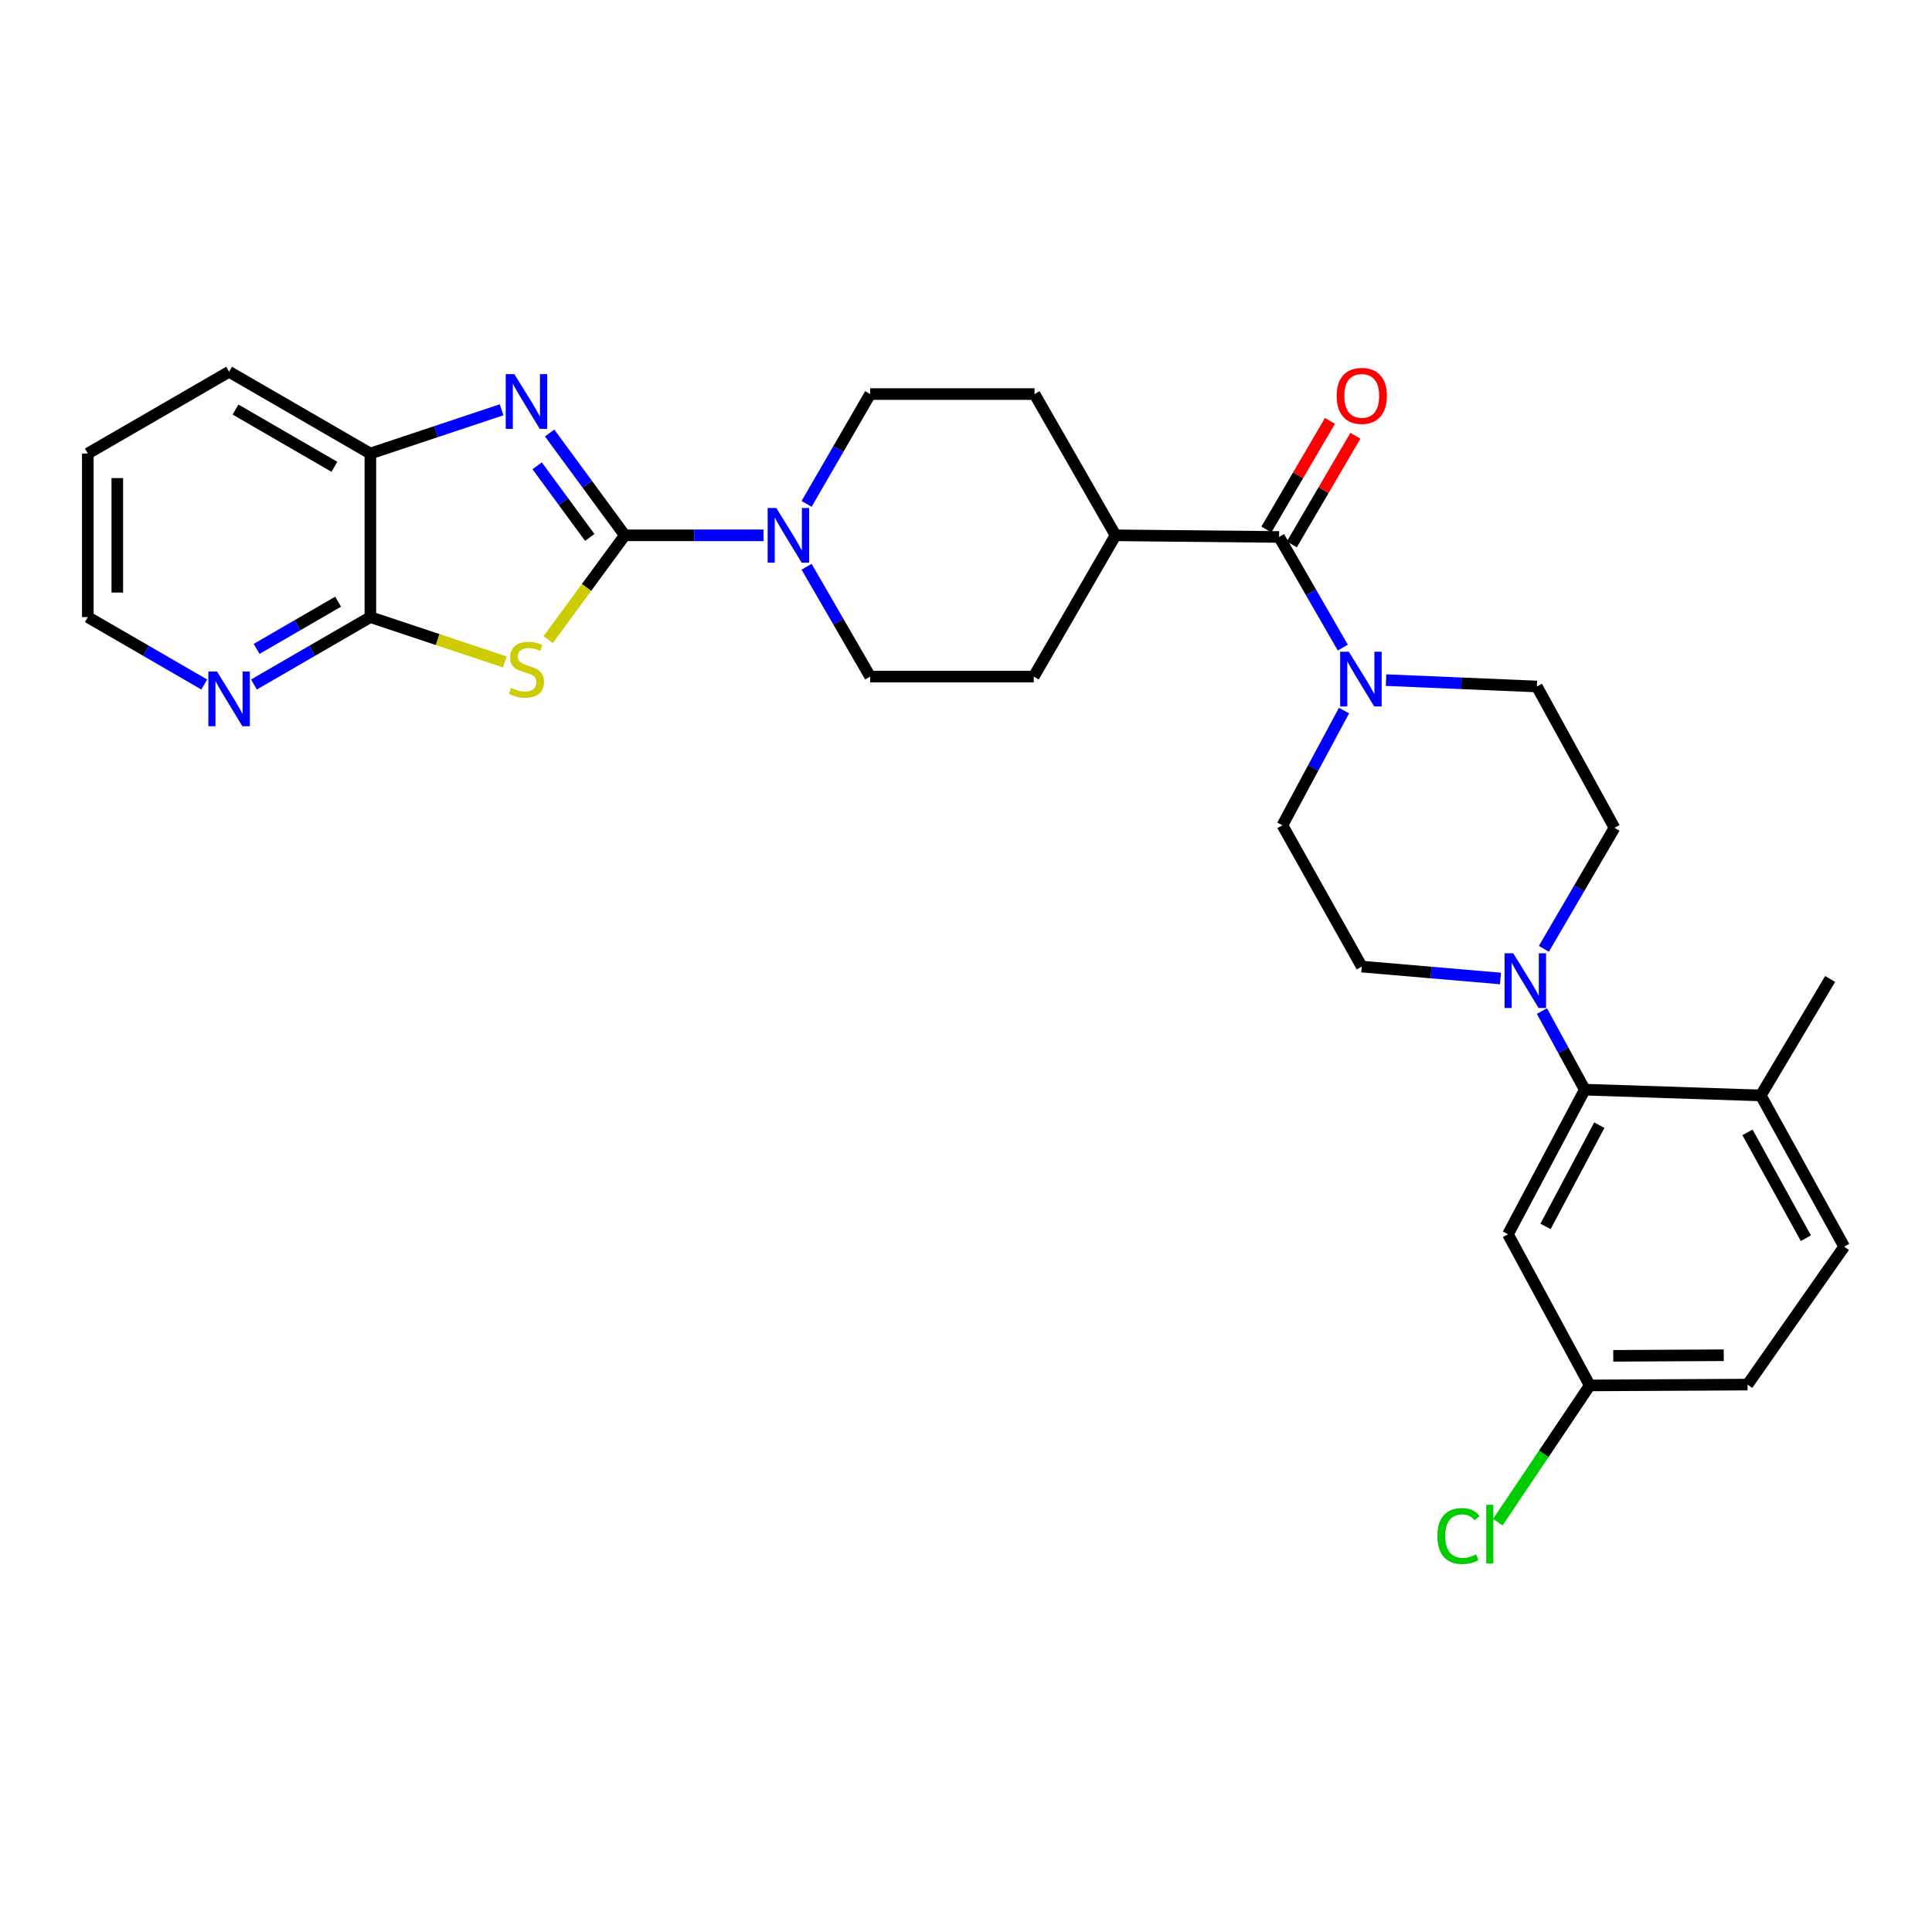 <?xml version='1.0' encoding='iso-8859-1'?>
<svg version='1.1' baseProfile='full'
              xmlns='http://www.w3.org/2000/svg'
                      xmlns:rdkit='http://www.rdkit.org/xml'
                      xmlns:xlink='http://www.w3.org/1999/xlink'
                  xml:space='preserve'
width='1000px' height='1000px' viewBox='0 0 1000 1000'>
<!-- END OF HEADER -->
<rect style='opacity:1.0;fill:#FFFFFF;stroke:none' width='1000' height='1000' x='0' y='0'> </rect>
<path class='bond-0' d='M 323.394,277.081 L 303.563,304.075' style='fill:none;fill-rule:evenodd;stroke:#000000;stroke-width:6px;stroke-linecap:butt;stroke-linejoin:miter;stroke-opacity:1' />
<path class='bond-0' d='M 303.563,304.075 L 283.732,331.068' style='fill:none;fill-rule:evenodd;stroke:#CCCC00;stroke-width:6px;stroke-linecap:butt;stroke-linejoin:miter;stroke-opacity:1' />
<path class='bond-1' d='M 323.394,277.081 L 303.94,250.604' style='fill:none;fill-rule:evenodd;stroke:#000000;stroke-width:6px;stroke-linecap:butt;stroke-linejoin:miter;stroke-opacity:1' />
<path class='bond-1' d='M 303.94,250.604 L 284.486,224.128' style='fill:none;fill-rule:evenodd;stroke:#0000FF;stroke-width:6px;stroke-linecap:butt;stroke-linejoin:miter;stroke-opacity:1' />
<path class='bond-1' d='M 305.26,278.174 L 291.643,259.64' style='fill:none;fill-rule:evenodd;stroke:#000000;stroke-width:6px;stroke-linecap:butt;stroke-linejoin:miter;stroke-opacity:1' />
<path class='bond-1' d='M 291.643,259.64 L 278.025,241.106' style='fill:none;fill-rule:evenodd;stroke:#0000FF;stroke-width:6px;stroke-linecap:butt;stroke-linejoin:miter;stroke-opacity:1' />
<path class='bond-3' d='M 323.394,277.081 L 359.303,277.081' style='fill:none;fill-rule:evenodd;stroke:#000000;stroke-width:6px;stroke-linecap:butt;stroke-linejoin:miter;stroke-opacity:1' />
<path class='bond-3' d='M 359.303,277.081 L 395.212,277.081' style='fill:none;fill-rule:evenodd;stroke:#0000FF;stroke-width:6px;stroke-linecap:butt;stroke-linejoin:miter;stroke-opacity:1' />
<path class='bond-2' d='M 261.293,342.615 L 226.493,331.012' style='fill:none;fill-rule:evenodd;stroke:#CCCC00;stroke-width:6px;stroke-linecap:butt;stroke-linejoin:miter;stroke-opacity:1' />
<path class='bond-2' d='M 226.493,331.012 L 191.694,319.41' style='fill:none;fill-rule:evenodd;stroke:#000000;stroke-width:6px;stroke-linecap:butt;stroke-linejoin:miter;stroke-opacity:1' />
<path class='bond-8' d='M 259.633,212.108 L 225.663,223.43' style='fill:none;fill-rule:evenodd;stroke:#0000FF;stroke-width:6px;stroke-linecap:butt;stroke-linejoin:miter;stroke-opacity:1' />
<path class='bond-8' d='M 225.663,223.43 L 191.694,234.752' style='fill:none;fill-rule:evenodd;stroke:#000000;stroke-width:6px;stroke-linecap:butt;stroke-linejoin:miter;stroke-opacity:1' />
<path class='bond-10' d='M 191.694,319.41 L 161.564,336.854' style='fill:none;fill-rule:evenodd;stroke:#000000;stroke-width:6px;stroke-linecap:butt;stroke-linejoin:miter;stroke-opacity:1' />
<path class='bond-10' d='M 161.564,336.854 L 131.435,354.298' style='fill:none;fill-rule:evenodd;stroke:#0000FF;stroke-width:6px;stroke-linecap:butt;stroke-linejoin:miter;stroke-opacity:1' />
<path class='bond-10' d='M 175.009,311.437 L 153.918,323.648' style='fill:none;fill-rule:evenodd;stroke:#000000;stroke-width:6px;stroke-linecap:butt;stroke-linejoin:miter;stroke-opacity:1' />
<path class='bond-10' d='M 153.918,323.648 L 132.828,335.859' style='fill:none;fill-rule:evenodd;stroke:#0000FF;stroke-width:6px;stroke-linecap:butt;stroke-linejoin:miter;stroke-opacity:1' />
<path class='bond-30' d='M 191.694,319.41 L 191.694,234.752' style='fill:none;fill-rule:evenodd;stroke:#000000;stroke-width:6px;stroke-linecap:butt;stroke-linejoin:miter;stroke-opacity:1' />
<path class='bond-17' d='M 417.487,293.354 L 433.942,321.782' style='fill:none;fill-rule:evenodd;stroke:#0000FF;stroke-width:6px;stroke-linecap:butt;stroke-linejoin:miter;stroke-opacity:1' />
<path class='bond-17' d='M 433.942,321.782 L 450.397,350.209' style='fill:none;fill-rule:evenodd;stroke:#000000;stroke-width:6px;stroke-linecap:butt;stroke-linejoin:miter;stroke-opacity:1' />
<path class='bond-18' d='M 417.489,260.809 L 433.943,232.39' style='fill:none;fill-rule:evenodd;stroke:#0000FF;stroke-width:6px;stroke-linecap:butt;stroke-linejoin:miter;stroke-opacity:1' />
<path class='bond-18' d='M 433.943,232.39 L 450.397,203.97' style='fill:none;fill-rule:evenodd;stroke:#000000;stroke-width:6px;stroke-linecap:butt;stroke-linejoin:miter;stroke-opacity:1' />
<path class='bond-4' d='M 662.059,277.929 L 577.401,277.081' style='fill:none;fill-rule:evenodd;stroke:#000000;stroke-width:6px;stroke-linecap:butt;stroke-linejoin:miter;stroke-opacity:1' />
<path class='bond-5' d='M 662.059,277.929 L 678.544,306.564' style='fill:none;fill-rule:evenodd;stroke:#000000;stroke-width:6px;stroke-linecap:butt;stroke-linejoin:miter;stroke-opacity:1' />
<path class='bond-5' d='M 678.544,306.564 L 695.03,335.199' style='fill:none;fill-rule:evenodd;stroke:#0000FF;stroke-width:6px;stroke-linecap:butt;stroke-linejoin:miter;stroke-opacity:1' />
<path class='bond-19' d='M 668.643,281.783 L 685.098,253.671' style='fill:none;fill-rule:evenodd;stroke:#000000;stroke-width:6px;stroke-linecap:butt;stroke-linejoin:miter;stroke-opacity:1' />
<path class='bond-19' d='M 685.098,253.671 L 701.552,225.558' style='fill:none;fill-rule:evenodd;stroke:#FF0000;stroke-width:6px;stroke-linecap:butt;stroke-linejoin:miter;stroke-opacity:1' />
<path class='bond-19' d='M 655.474,274.075 L 671.928,245.962' style='fill:none;fill-rule:evenodd;stroke:#000000;stroke-width:6px;stroke-linecap:butt;stroke-linejoin:miter;stroke-opacity:1' />
<path class='bond-19' d='M 671.928,245.962 L 688.382,217.85' style='fill:none;fill-rule:evenodd;stroke:#FF0000;stroke-width:6px;stroke-linecap:butt;stroke-linejoin:miter;stroke-opacity:1' />
<path class='bond-13' d='M 717.423,352.031 L 756.451,353.681' style='fill:none;fill-rule:evenodd;stroke:#0000FF;stroke-width:6px;stroke-linecap:butt;stroke-linejoin:miter;stroke-opacity:1' />
<path class='bond-13' d='M 756.451,353.681 L 795.48,355.33' style='fill:none;fill-rule:evenodd;stroke:#000000;stroke-width:6px;stroke-linecap:butt;stroke-linejoin:miter;stroke-opacity:1' />
<path class='bond-14' d='M 695.651,367.788 L 679.715,397.475' style='fill:none;fill-rule:evenodd;stroke:#0000FF;stroke-width:6px;stroke-linecap:butt;stroke-linejoin:miter;stroke-opacity:1' />
<path class='bond-14' d='M 679.715,397.475 L 663.779,427.161' style='fill:none;fill-rule:evenodd;stroke:#000000;stroke-width:6px;stroke-linecap:butt;stroke-linejoin:miter;stroke-opacity:1' />
<path class='bond-6' d='M 776.639,506.46 L 740.742,503.383' style='fill:none;fill-rule:evenodd;stroke:#0000FF;stroke-width:6px;stroke-linecap:butt;stroke-linejoin:miter;stroke-opacity:1' />
<path class='bond-6' d='M 740.742,503.383 L 704.845,500.306' style='fill:none;fill-rule:evenodd;stroke:#000000;stroke-width:6px;stroke-linecap:butt;stroke-linejoin:miter;stroke-opacity:1' />
<path class='bond-7' d='M 798.102,523.33 L 809.193,543.668' style='fill:none;fill-rule:evenodd;stroke:#0000FF;stroke-width:6px;stroke-linecap:butt;stroke-linejoin:miter;stroke-opacity:1' />
<path class='bond-7' d='M 809.193,543.668 L 820.285,564.007' style='fill:none;fill-rule:evenodd;stroke:#000000;stroke-width:6px;stroke-linecap:butt;stroke-linejoin:miter;stroke-opacity:1' />
<path class='bond-33' d='M 799.104,491.113 L 817.384,459.794' style='fill:none;fill-rule:evenodd;stroke:#0000FF;stroke-width:6px;stroke-linecap:butt;stroke-linejoin:miter;stroke-opacity:1' />
<path class='bond-33' d='M 817.384,459.794 L 835.664,428.475' style='fill:none;fill-rule:evenodd;stroke:#000000;stroke-width:6px;stroke-linecap:butt;stroke-linejoin:miter;stroke-opacity:1' />
<path class='bond-9' d='M 820.285,564.007 L 780.525,638.856' style='fill:none;fill-rule:evenodd;stroke:#000000;stroke-width:6px;stroke-linecap:butt;stroke-linejoin:miter;stroke-opacity:1' />
<path class='bond-9' d='M 827.797,582.393 L 799.965,634.787' style='fill:none;fill-rule:evenodd;stroke:#000000;stroke-width:6px;stroke-linecap:butt;stroke-linejoin:miter;stroke-opacity:1' />
<path class='bond-12' d='M 820.285,564.007 L 911.377,566.991' style='fill:none;fill-rule:evenodd;stroke:#000000;stroke-width:6px;stroke-linecap:butt;stroke-linejoin:miter;stroke-opacity:1' />
<path class='bond-26' d='M 191.694,234.752 L 118.583,192.424' style='fill:none;fill-rule:evenodd;stroke:#000000;stroke-width:6px;stroke-linecap:butt;stroke-linejoin:miter;stroke-opacity:1' />
<path class='bond-26' d='M 173.081,241.609 L 121.903,211.979' style='fill:none;fill-rule:evenodd;stroke:#000000;stroke-width:6px;stroke-linecap:butt;stroke-linejoin:miter;stroke-opacity:1' />
<path class='bond-23' d='M 780.525,638.856 L 822.854,717.096' style='fill:none;fill-rule:evenodd;stroke:#000000;stroke-width:6px;stroke-linecap:butt;stroke-linejoin:miter;stroke-opacity:1' />
<path class='bond-27' d='M 105.73,354.3 L 75.592,336.855' style='fill:none;fill-rule:evenodd;stroke:#0000FF;stroke-width:6px;stroke-linecap:butt;stroke-linejoin:miter;stroke-opacity:1' />
<path class='bond-27' d='M 75.592,336.855 L 45.455,319.41' style='fill:none;fill-rule:evenodd;stroke:#000000;stroke-width:6px;stroke-linecap:butt;stroke-linejoin:miter;stroke-opacity:1' />
<path class='bond-11' d='M 577.401,277.081 L 535.479,203.97' style='fill:none;fill-rule:evenodd;stroke:#000000;stroke-width:6px;stroke-linecap:butt;stroke-linejoin:miter;stroke-opacity:1' />
<path class='bond-31' d='M 577.401,277.081 L 535.072,350.209' style='fill:none;fill-rule:evenodd;stroke:#000000;stroke-width:6px;stroke-linecap:butt;stroke-linejoin:miter;stroke-opacity:1' />
<path class='bond-22' d='M 911.377,566.991 L 954.545,645.257' style='fill:none;fill-rule:evenodd;stroke:#000000;stroke-width:6px;stroke-linecap:butt;stroke-linejoin:miter;stroke-opacity:1' />
<path class='bond-22' d='M 904.491,586.101 L 934.708,640.887' style='fill:none;fill-rule:evenodd;stroke:#000000;stroke-width:6px;stroke-linecap:butt;stroke-linejoin:miter;stroke-opacity:1' />
<path class='bond-28' d='M 911.377,566.991 L 947.28,506.707' style='fill:none;fill-rule:evenodd;stroke:#000000;stroke-width:6px;stroke-linecap:butt;stroke-linejoin:miter;stroke-opacity:1' />
<path class='bond-16' d='M 795.48,355.33 L 835.664,428.475' style='fill:none;fill-rule:evenodd;stroke:#000000;stroke-width:6px;stroke-linecap:butt;stroke-linejoin:miter;stroke-opacity:1' />
<path class='bond-15' d='M 663.779,427.161 L 704.845,500.306' style='fill:none;fill-rule:evenodd;stroke:#000000;stroke-width:6px;stroke-linecap:butt;stroke-linejoin:miter;stroke-opacity:1' />
<path class='bond-20' d='M 450.397,350.209 L 535.072,350.209' style='fill:none;fill-rule:evenodd;stroke:#000000;stroke-width:6px;stroke-linecap:butt;stroke-linejoin:miter;stroke-opacity:1' />
<path class='bond-21' d='M 450.397,203.97 L 535.479,203.97' style='fill:none;fill-rule:evenodd;stroke:#000000;stroke-width:6px;stroke-linecap:butt;stroke-linejoin:miter;stroke-opacity:1' />
<path class='bond-24' d='M 954.545,645.257 L 904.527,716.664' style='fill:none;fill-rule:evenodd;stroke:#000000;stroke-width:6px;stroke-linecap:butt;stroke-linejoin:miter;stroke-opacity:1' />
<path class='bond-25' d='M 822.854,717.096 L 799.059,752.488' style='fill:none;fill-rule:evenodd;stroke:#000000;stroke-width:6px;stroke-linecap:butt;stroke-linejoin:miter;stroke-opacity:1' />
<path class='bond-25' d='M 799.059,752.488 L 775.265,787.879' style='fill:none;fill-rule:evenodd;stroke:#00CC00;stroke-width:6px;stroke-linecap:butt;stroke-linejoin:miter;stroke-opacity:1' />
<path class='bond-34' d='M 822.854,717.096 L 904.527,716.664' style='fill:none;fill-rule:evenodd;stroke:#000000;stroke-width:6px;stroke-linecap:butt;stroke-linejoin:miter;stroke-opacity:1' />
<path class='bond-34' d='M 835.024,701.772 L 892.196,701.469' style='fill:none;fill-rule:evenodd;stroke:#000000;stroke-width:6px;stroke-linecap:butt;stroke-linejoin:miter;stroke-opacity:1' />
<path class='bond-29' d='M 118.583,192.424 L 45.455,234.752' style='fill:none;fill-rule:evenodd;stroke:#000000;stroke-width:6px;stroke-linecap:butt;stroke-linejoin:miter;stroke-opacity:1' />
<path class='bond-32' d='M 45.455,319.41 L 45.455,234.752' style='fill:none;fill-rule:evenodd;stroke:#000000;stroke-width:6px;stroke-linecap:butt;stroke-linejoin:miter;stroke-opacity:1' />
<path class='bond-32' d='M 60.714,306.711 L 60.714,247.451' style='fill:none;fill-rule:evenodd;stroke:#000000;stroke-width:6px;stroke-linecap:butt;stroke-linejoin:miter;stroke-opacity:1' />
<path  class='atom-1' d='M 264.503 356.072
Q 264.823 356.192, 266.143 356.752
Q 267.463 357.312, 268.903 357.672
Q 270.383 357.992, 271.823 357.992
Q 274.503 357.992, 276.063 356.712
Q 277.623 355.392, 277.623 353.112
Q 277.623 351.552, 276.823 350.592
Q 276.063 349.632, 274.863 349.112
Q 273.663 348.592, 271.663 347.992
Q 269.143 347.232, 267.623 346.512
Q 266.143 345.792, 265.063 344.272
Q 264.023 342.752, 264.023 340.192
Q 264.023 336.632, 266.423 334.432
Q 268.863 332.232, 273.663 332.232
Q 276.943 332.232, 280.663 333.792
L 279.743 336.872
Q 276.343 335.472, 273.783 335.472
Q 271.023 335.472, 269.503 336.632
Q 267.983 337.752, 268.023 339.712
Q 268.023 341.232, 268.783 342.152
Q 269.583 343.072, 270.703 343.592
Q 271.863 344.112, 273.783 344.712
Q 276.343 345.512, 277.863 346.312
Q 279.383 347.112, 280.463 348.752
Q 281.583 350.352, 281.583 353.112
Q 281.583 357.032, 278.943 359.152
Q 276.343 361.232, 271.983 361.232
Q 269.463 361.232, 267.543 360.672
Q 265.663 360.152, 263.423 359.232
L 264.503 356.072
' fill='#CCCC00'/>
<path  class='atom-2' d='M 266.243 193.659
L 275.523 208.659
Q 276.443 210.139, 277.923 212.819
Q 279.403 215.499, 279.483 215.659
L 279.483 193.659
L 283.243 193.659
L 283.243 221.979
L 279.363 221.979
L 269.403 205.579
Q 268.243 203.659, 267.003 201.459
Q 265.803 199.259, 265.443 198.579
L 265.443 221.979
L 261.763 221.979
L 261.763 193.659
L 266.243 193.659
' fill='#0000FF'/>
<path  class='atom-4' d='M 401.809 262.921
L 411.089 277.921
Q 412.009 279.401, 413.489 282.081
Q 414.969 284.761, 415.049 284.921
L 415.049 262.921
L 418.809 262.921
L 418.809 291.241
L 414.929 291.241
L 404.969 274.841
Q 403.809 272.921, 402.569 270.721
Q 401.369 268.521, 401.009 267.841
L 401.009 291.241
L 397.329 291.241
L 397.329 262.921
L 401.809 262.921
' fill='#0000FF'/>
<path  class='atom-6' d='M 698.144 337.321
L 707.424 352.321
Q 708.344 353.801, 709.824 356.481
Q 711.304 359.161, 711.384 359.321
L 711.384 337.321
L 715.144 337.321
L 715.144 365.641
L 711.264 365.641
L 701.304 349.241
Q 700.144 347.321, 698.904 345.121
Q 697.704 342.921, 697.344 342.241
L 697.344 365.641
L 693.664 365.641
L 693.664 337.321
L 698.144 337.321
' fill='#0000FF'/>
<path  class='atom-7' d='M 783.243 493.403
L 792.523 508.403
Q 793.443 509.883, 794.923 512.563
Q 796.403 515.243, 796.483 515.403
L 796.483 493.403
L 800.243 493.403
L 800.243 521.723
L 796.363 521.723
L 786.403 505.323
Q 785.243 503.403, 784.003 501.203
Q 782.803 499.003, 782.443 498.323
L 782.443 521.723
L 778.763 521.723
L 778.763 493.403
L 783.243 493.403
' fill='#0000FF'/>
<path  class='atom-11' d='M 112.323 347.579
L 121.603 362.579
Q 122.523 364.059, 124.003 366.739
Q 125.483 369.419, 125.563 369.579
L 125.563 347.579
L 129.323 347.579
L 129.323 375.899
L 125.443 375.899
L 115.483 359.499
Q 114.323 357.579, 113.083 355.379
Q 111.883 353.179, 111.523 352.499
L 111.523 375.899
L 107.843 375.899
L 107.843 347.579
L 112.323 347.579
' fill='#0000FF'/>
<path  class='atom-20' d='M 691.845 204.906
Q 691.845 198.106, 695.205 194.306
Q 698.565 190.506, 704.845 190.506
Q 711.125 190.506, 714.485 194.306
Q 717.845 198.106, 717.845 204.906
Q 717.845 211.786, 714.445 215.706
Q 711.045 219.586, 704.845 219.586
Q 698.605 219.586, 695.205 215.706
Q 691.845 211.826, 691.845 204.906
M 704.845 216.386
Q 709.165 216.386, 711.485 213.506
Q 713.845 210.586, 713.845 204.906
Q 713.845 199.346, 711.485 196.546
Q 709.165 193.706, 704.845 193.706
Q 700.525 193.706, 698.165 196.506
Q 695.845 199.306, 695.845 204.906
Q 695.845 210.626, 698.165 213.506
Q 700.525 216.386, 704.845 216.386
' fill='#FF0000'/>
<path  class='atom-26' d='M 743.986 795.045
Q 743.986 788.005, 747.266 784.325
Q 750.586 780.605, 756.866 780.605
Q 762.706 780.605, 765.826 784.725
L 763.186 786.885
Q 760.906 783.885, 756.866 783.885
Q 752.586 783.885, 750.306 786.765
Q 748.066 789.605, 748.066 795.045
Q 748.066 800.645, 750.386 803.525
Q 752.746 806.405, 757.306 806.405
Q 760.426 806.405, 764.066 804.525
L 765.186 807.525
Q 763.706 808.485, 761.466 809.045
Q 759.226 809.605, 756.746 809.605
Q 750.586 809.605, 747.266 805.845
Q 743.986 802.085, 743.986 795.045
' fill='#00CC00'/>
<path  class='atom-26' d='M 769.266 778.885
L 772.946 778.885
L 772.946 809.245
L 769.266 809.245
L 769.266 778.885
' fill='#00CC00'/>
</svg>
